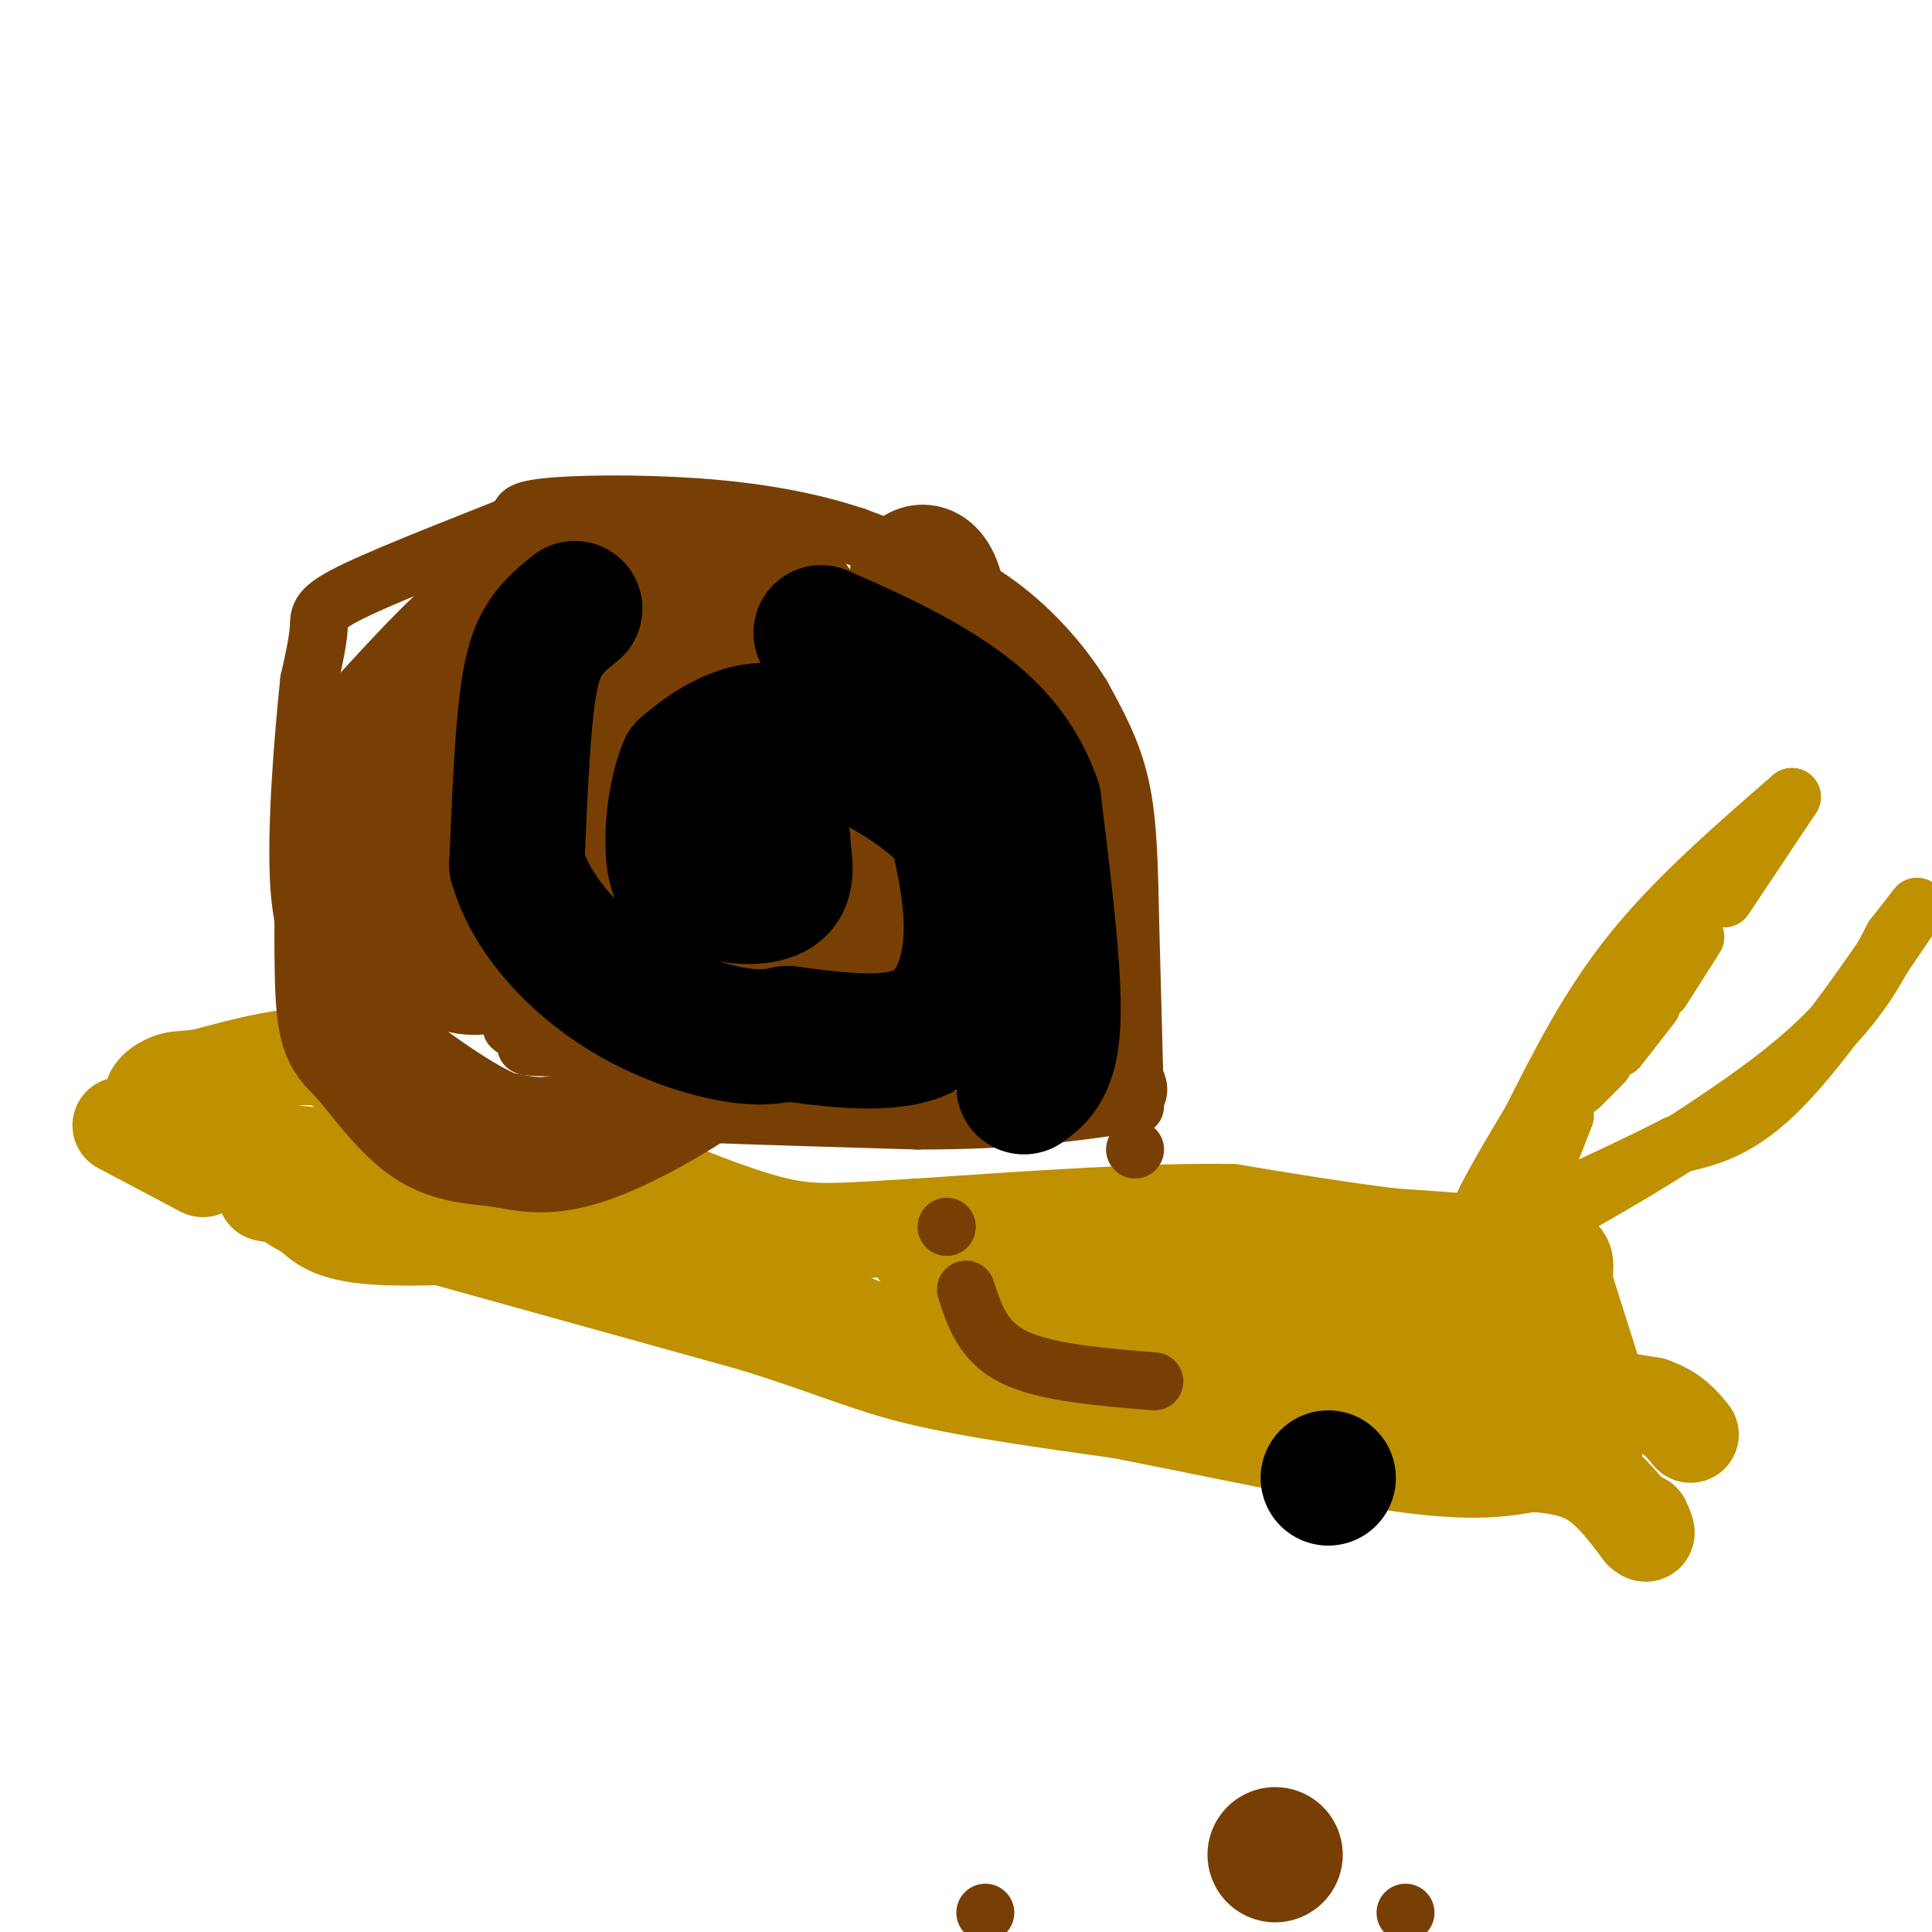 <svg viewBox='0 0 400 400' version='1.1' xmlns='http://www.w3.org/2000/svg' xmlns:xlink='http://www.w3.org/1999/xlink'><g fill='none' stroke='#bf9000' stroke-width='20' stroke-linecap='round' stroke-linejoin='round'><path d='M25,233c0.000,0.000 17.000,9.000 17,9'/><path d='M55,247c0.000,0.000 11.000,2.000 11,2'/><path d='M84,254c0.000,0.000 72.000,20.000 72,20'/><path d='M156,274c16.889,5.244 23.111,8.356 34,11c10.889,2.644 26.444,4.822 42,7'/><path d='M232,292c18.222,3.533 42.778,8.867 58,11c15.222,2.133 21.111,1.067 27,0'/><path d='M317,303c6.911,0.444 10.689,1.556 14,4c3.311,2.444 6.156,6.222 9,10'/><path d='M340,317c1.500,1.333 0.750,-0.333 0,-2'/><path d='M330,301c0.000,0.000 -5.000,-7.000 -5,-7'/><path d='M324,288c0.000,0.000 18.000,3.000 18,3'/><path d='M342,291c4.333,1.500 6.167,3.750 8,6'/><path d='M330,285c0.000,0.000 -6.000,-19.000 -6,-19'/><path d='M324,266c-0.400,-4.378 1.600,-5.822 -4,-7c-5.600,-1.178 -18.800,-2.089 -32,-3'/><path d='M288,256c-10.833,-1.333 -21.917,-3.167 -33,-5'/><path d='M255,251c-16.333,-0.333 -40.667,1.333 -65,3'/><path d='M190,254c-15.178,0.867 -20.622,1.533 -28,0c-7.378,-1.533 -16.689,-5.267 -26,-9'/><path d='M136,245c-10.844,-0.956 -24.956,1.156 -35,-1c-10.044,-2.156 -16.022,-8.578 -22,-15'/><path d='M79,229c-5.244,-4.733 -7.356,-9.067 -13,-10c-5.644,-0.933 -14.822,1.533 -24,4'/><path d='M42,223c-4.944,0.657 -5.305,0.300 -7,1c-1.695,0.700 -4.726,2.458 -3,5c1.726,2.542 8.207,5.869 18,8c9.793,2.131 22.896,3.065 36,4'/><path d='M86,241c7.467,0.356 8.133,-0.756 3,0c-5.133,0.756 -16.067,3.378 -27,6'/><path d='M62,247c-3.976,1.512 -0.417,2.292 2,4c2.417,1.708 3.690,4.345 14,5c10.310,0.655 29.655,-0.673 49,-2'/><path d='M127,254c18.333,4.356 39.667,16.244 55,22c15.333,5.756 24.667,5.378 34,5'/><path d='M216,281c12.311,2.067 26.089,4.733 41,6c14.911,1.267 30.956,1.133 47,1'/><path d='M304,288c8.333,0.655 5.667,1.792 9,0c3.333,-1.792 12.667,-6.512 4,-10c-8.667,-3.488 -35.333,-5.744 -62,-8'/><path d='M255,270c-21.167,-3.167 -43.083,-7.083 -65,-11'/></g>
<g fill='none' stroke='#bf9000' stroke-width='12' stroke-linecap='round' stroke-linejoin='round'><path d='M315,254c0.000,0.000 9.000,-23.000 9,-23'/><path d='M327,225c0.000,0.000 5.000,-5.000 5,-5'/><path d='M335,217c0.000,0.000 7.000,-9.000 7,-9'/><path d='M344,205c0.000,0.000 7.000,-11.000 7,-11'/><path d='M357,186c0.000,0.000 14.000,-21.000 14,-21'/><path d='M371,165c-12.000,10.417 -24.000,20.833 -33,32c-9.000,11.167 -15.000,23.083 -21,35'/><path d='M317,232c-6.511,10.867 -12.289,20.533 -12,24c0.289,3.467 6.644,0.733 13,-2'/><path d='M318,254c12.333,-6.178 36.667,-20.622 51,-32c14.333,-11.378 18.667,-19.689 23,-28'/><path d='M392,194c5.238,-6.607 6.833,-9.125 2,-2c-4.833,7.125 -16.095,23.893 -25,33c-8.905,9.107 -15.452,10.554 -22,12'/><path d='M347,237c-7.500,3.833 -15.250,7.417 -23,11'/></g>
<g fill='none' stroke='#783f04' stroke-width='12' stroke-linecap='round' stroke-linejoin='round'><path d='M291,396c0.000,0.000 0.000,0.000 0,0'/><path d='M235,238c0.000,0.000 0.000,0.000 0,0'/><path d='M235,229c0.000,0.000 -1.000,-38.000 -1,-38'/><path d='M234,191c-0.244,-11.289 -0.356,-20.511 -2,-28c-1.644,-7.489 -4.822,-13.244 -8,-19'/><path d='M224,144c-4.222,-6.822 -10.778,-14.378 -19,-20c-8.222,-5.622 -18.111,-9.311 -28,-13'/><path d='M177,111c-10.012,-3.333 -21.042,-5.167 -33,-6c-11.958,-0.833 -24.845,-0.667 -31,0c-6.155,0.667 -5.577,1.833 -5,3'/><path d='M108,108c-8.012,3.286 -25.542,10.000 -34,14c-8.458,4.000 -7.845,5.286 -8,8c-0.155,2.714 -1.077,6.857 -2,11'/><path d='M64,141c-1.111,10.467 -2.889,31.133 -2,43c0.889,11.867 4.444,14.933 8,18'/><path d='M70,202c7.067,7.733 20.733,18.067 29,23c8.267,4.933 11.133,4.467 14,4'/><path d='M113,229c15.167,1.167 46.083,2.083 77,3'/><path d='M190,232c19.667,0.000 30.333,-1.500 41,-3'/><path d='M231,229c7.178,-1.756 4.622,-4.644 2,-9c-2.622,-4.356 -5.311,-10.178 -8,-16'/><path d='M225,204c-1.333,-2.667 -0.667,-1.333 0,0'/></g>
<g fill='none' stroke='#783f04' stroke-width='28' stroke-linecap='round' stroke-linejoin='round'><path d='M264,384c0.000,0.000 0.000,0.000 0,0'/></g>
<g fill='none' stroke='#783f04' stroke-width='12' stroke-linecap='round' stroke-linejoin='round'><path d='M204,396c0.000,0.000 0.000,0.000 0,0'/><path d='M196,254c0.000,0.000 0.000,0.000 0,0'/><path d='M196,254c0.000,0.000 0.000,0.000 0,0'/><path d='M200,267c1.750,5.417 3.500,10.833 10,14c6.500,3.167 17.750,4.083 29,5'/><path d='M194,221c5.667,-5.083 11.333,-10.167 14,-14c2.667,-3.833 2.333,-6.417 2,-9'/><path d='M158,196c-4.115,4.990 -8.230,9.981 -12,16c-3.770,6.019 -7.196,13.067 -1,15c6.196,1.933 22.014,-1.249 36,-5c13.986,-3.751 26.139,-8.072 31,-11c4.861,-2.928 2.431,-4.464 0,-6'/><path d='M196,200c-14.097,-0.615 -28.194,-1.230 -40,0c-11.806,1.230 -21.321,4.305 -20,6c1.321,1.695 13.478,2.011 31,1c17.522,-1.011 40.410,-3.349 33,-5c-7.410,-1.651 -45.117,-2.615 -64,-2c-18.883,0.615 -18.941,2.807 -19,5'/><path d='M117,205c-7.444,1.311 -16.556,2.089 -4,0c12.556,-2.089 46.778,-7.044 81,-12'/><path d='M136,193c-24.917,1.667 -49.833,3.333 -41,3c8.833,-0.333 51.417,-2.667 94,-5'/><path d='M130,191c-32.680,3.028 -65.360,6.055 -42,7c23.360,0.945 102.760,-0.193 131,0c28.240,0.193 5.321,1.718 2,2c-3.321,0.282 12.955,-0.677 -4,2c-16.955,2.677 -67.142,8.990 -91,12c-23.858,3.010 -21.388,2.717 -1,3c20.388,0.283 58.694,1.141 97,2'/><path d='M222,219c-0.333,0.622 -49.667,1.178 -68,1c-18.333,-0.178 -5.667,-1.089 7,-2'/><path d='M158,213c-20.917,0.167 -41.833,0.333 -49,0c-7.167,-0.333 -0.583,-1.167 6,-2'/><path d='M123,210c0.000,0.000 4.000,-1.000 4,-1'/></g>
<g fill='none' stroke='#783f04' stroke-width='28' stroke-linecap='round' stroke-linejoin='round'><path d='M127,128c-6.742,0.081 -13.483,0.162 -18,0c-4.517,-0.162 -6.809,-0.567 -13,5c-6.191,5.567 -16.281,17.107 -21,22c-4.719,4.893 -4.067,3.140 -4,12c0.067,8.860 -0.451,28.332 0,38c0.451,9.668 1.872,9.531 5,13c3.128,3.469 7.963,10.544 13,14c5.037,3.456 10.275,3.293 15,4c4.725,0.707 8.937,2.282 18,-1c9.063,-3.282 22.979,-11.422 32,-19c9.021,-7.578 13.149,-14.594 15,-24c1.851,-9.406 1.426,-21.203 1,-33'/><path d='M170,159c0.504,-9.529 1.263,-16.853 -1,-24c-2.263,-7.147 -7.547,-14.117 -13,-18c-5.453,-3.883 -11.076,-4.681 -20,-3c-8.924,1.681 -21.148,5.839 -28,9c-6.852,3.161 -8.333,5.325 -11,10c-2.667,4.675 -6.522,11.860 -8,24c-1.478,12.140 -0.581,29.234 2,37c2.581,7.766 6.846,6.202 11,6c4.154,-0.202 8.196,0.956 16,0c7.804,-0.956 19.370,-4.027 31,-10c11.630,-5.973 23.323,-14.850 29,-22c5.677,-7.150 5.339,-12.575 5,-18'/><path d='M183,150c0.446,-4.457 -0.937,-6.600 -1,-8c-0.063,-1.400 1.196,-2.058 -5,-3c-6.196,-0.942 -19.847,-2.168 -29,-2c-9.153,0.168 -13.810,1.732 -23,6c-9.190,4.268 -22.914,11.242 -29,19c-6.086,7.758 -4.535,16.299 -3,20c1.535,3.701 3.054,2.562 7,3c3.946,0.438 10.320,2.454 23,-1c12.680,-3.454 31.667,-12.380 40,-16c8.333,-3.620 6.013,-1.936 6,-6c-0.013,-4.064 2.282,-13.875 0,-18c-2.282,-4.125 -9.141,-2.562 -16,-1'/><path d='M153,143c-4.123,-0.216 -6.431,-0.256 -9,0c-2.569,0.256 -5.400,0.806 -11,7c-5.600,6.194 -13.968,18.030 -18,25c-4.032,6.970 -3.728,9.072 3,10c6.728,0.928 19.880,0.682 30,-3c10.120,-3.682 17.207,-10.801 21,-18c3.793,-7.199 4.290,-14.477 1,-18c-3.290,-3.523 -10.369,-3.292 -19,0c-8.631,3.292 -18.816,9.646 -29,16'/><path d='M122,162c-5.440,2.955 -4.541,2.342 -6,4c-1.459,1.658 -5.275,5.585 -1,7c4.275,1.415 16.641,0.317 29,-3c12.359,-3.317 24.712,-8.855 32,-13c7.288,-4.145 9.511,-6.899 11,-13c1.489,-6.101 2.245,-15.551 3,-25'/><path d='M190,119c2.279,-2.480 6.477,3.820 4,23c-2.477,19.180 -11.628,51.241 -15,60c-3.372,8.759 -0.963,-5.783 4,-20c4.963,-14.217 12.482,-28.108 20,-42'/><path d='M203,140c2.321,8.286 -1.875,50.000 0,53c1.875,3.000 9.821,-32.714 13,-38c3.179,-5.286 1.589,19.857 0,45'/></g>
<g fill='none' stroke='#000000' stroke-width='28' stroke-linecap='round' stroke-linejoin='round'><path d='M275,306c0.000,0.000 0.000,0.000 0,0'/><path d='M212,225c2.833,-2.083 5.667,-4.167 6,-14c0.333,-9.833 -1.833,-27.417 -4,-45'/><path d='M214,166c-4.000,-11.578 -12.000,-18.022 -20,-23c-8.000,-4.978 -16.000,-8.489 -24,-12'/><path d='M119,126c-2.133,1.711 -4.267,3.422 -6,6c-1.733,2.578 -3.067,6.022 -4,14c-0.933,7.978 -1.467,20.489 -2,33'/><path d='M107,179c2.929,10.167 11.250,19.083 20,25c8.750,5.917 17.929,8.833 24,10c6.071,1.167 9.036,0.583 12,0'/><path d='M163,214c7.274,0.845 19.458,2.958 27,0c7.542,-2.958 10.440,-10.988 11,-19c0.560,-8.012 -1.220,-16.006 -3,-24'/><path d='M198,171c-6.060,-7.714 -19.708,-15.000 -29,-18c-9.292,-3.000 -14.226,-1.714 -18,0c-3.774,1.714 -6.387,3.857 -9,6'/><path d='M142,159c-2.289,5.378 -3.511,15.822 -2,21c1.511,5.178 5.756,5.089 10,5'/><path d='M150,185c3.956,0.956 8.844,0.844 11,-1c2.156,-1.844 1.578,-5.422 1,-9'/><path d='M162,175c0.167,-1.500 0.083,-0.750 0,0'/><path d='M162,175c0.000,0.000 0.000,0.000 0,0'/></g>
</svg>